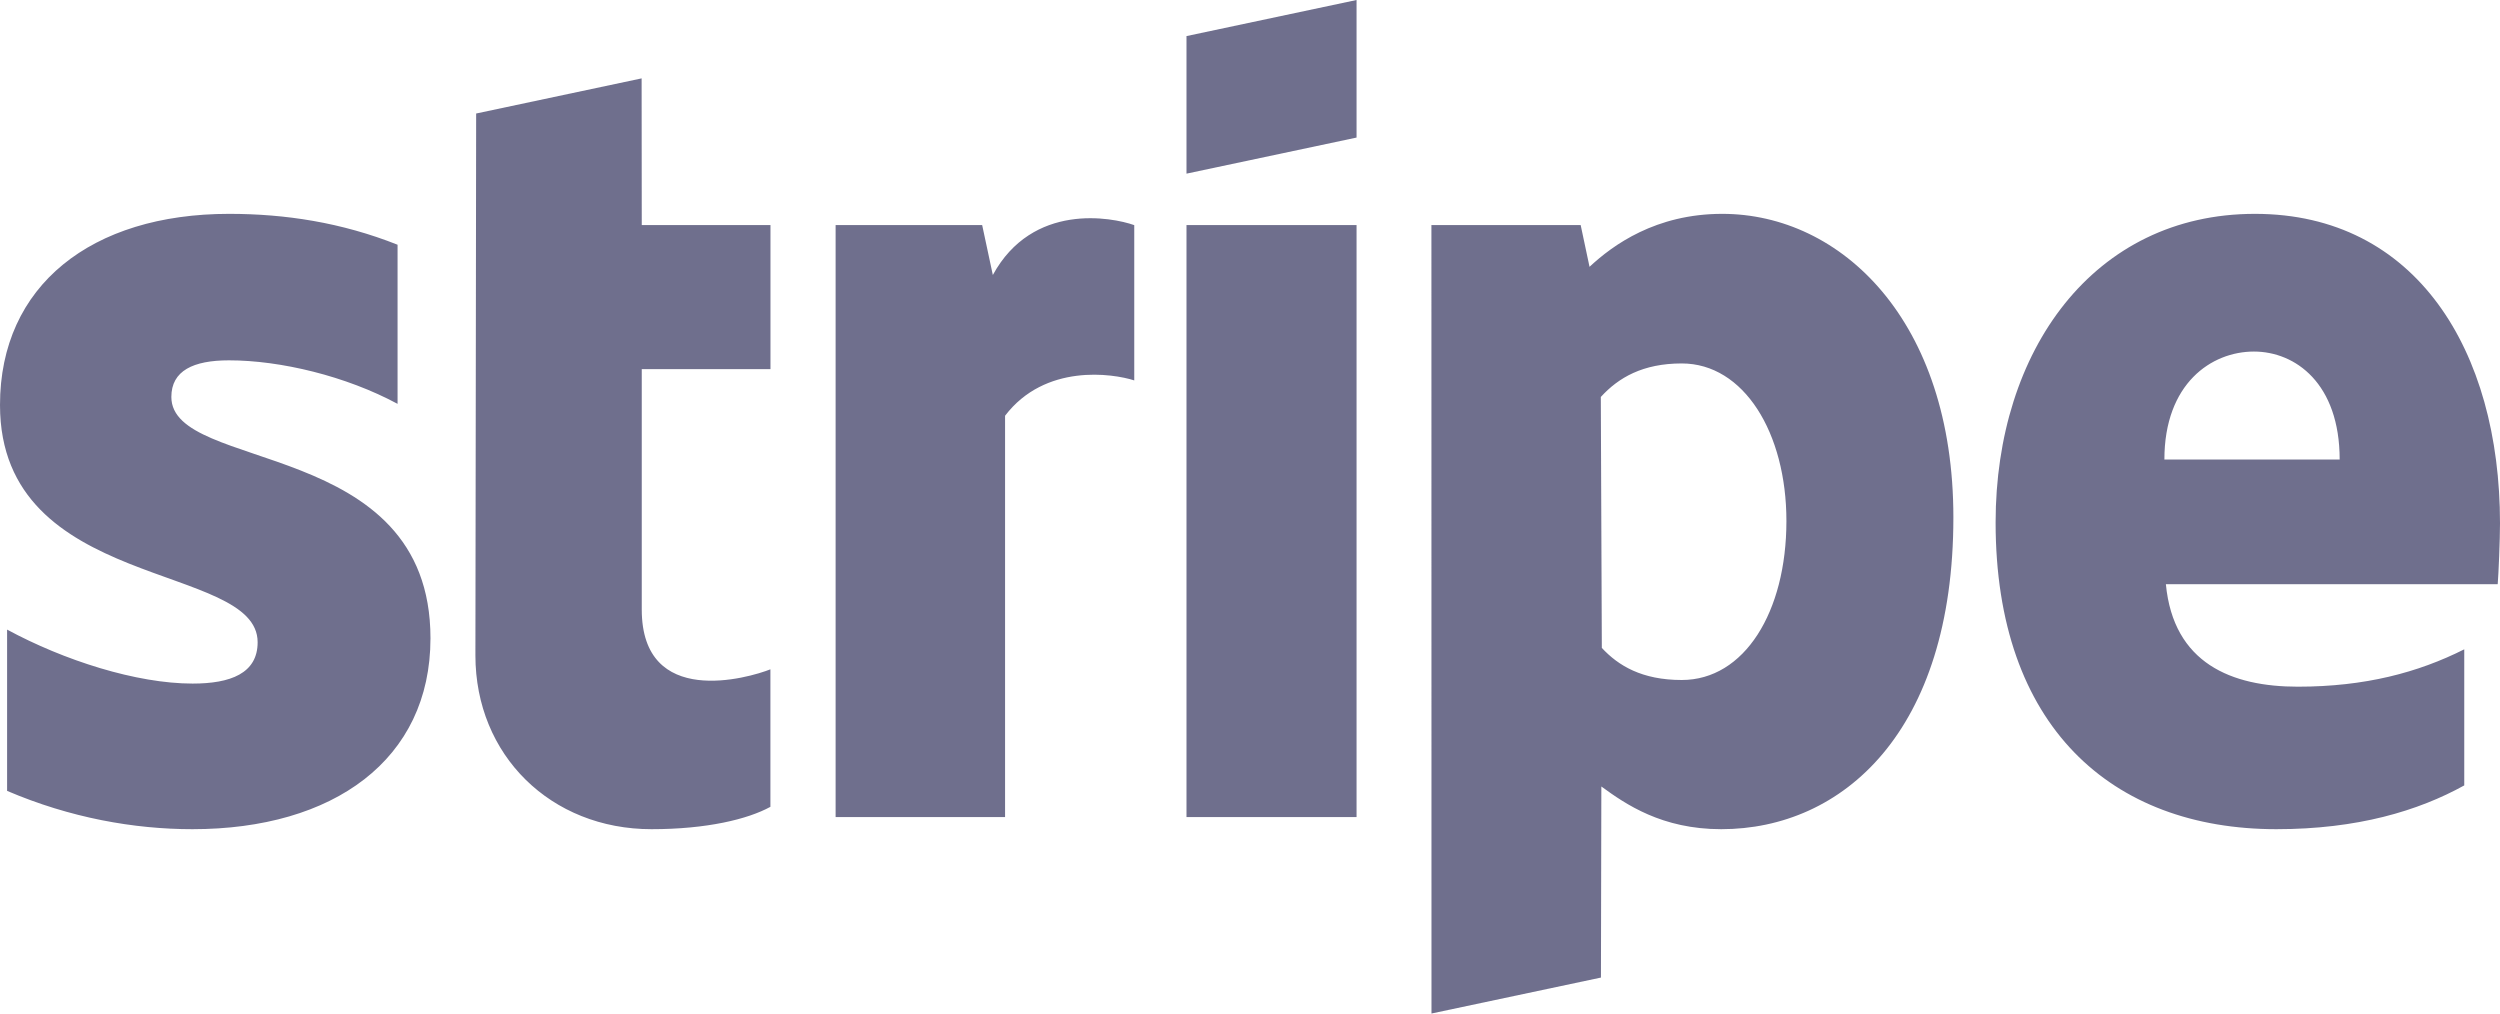 <svg width="37" height="15" viewBox="0 0 37 15" fill="none" xmlns="http://www.w3.org/2000/svg">
<path opacity="0.7" fill-rule="evenodd" clip-rule="evenodd" d="M3.389 5.333C4.151 5.333 5.121 5.566 5.884 5.977V3.622C5.052 3.292 4.222 3.165 3.391 3.165C1.356 3.165 0 4.224 0 5.994C0 8.761 3.813 8.312 3.813 9.505C3.813 9.967 3.41 10.117 2.851 10.117C2.02 10.117 0.947 9.774 0.105 9.318V11.705C1.038 12.104 1.983 12.272 2.848 12.272C4.934 12.272 6.371 11.245 6.371 9.446C6.371 6.465 2.536 7 2.536 5.875C2.536 5.485 2.863 5.333 3.389 5.333ZM11.403 3.331H9.498L9.496 1.16L7.047 1.68L7.036 9.699C7.036 11.179 8.153 12.272 9.642 12.272C10.462 12.272 11.068 12.124 11.402 11.941V9.906C11.081 10.034 9.498 10.492 9.498 9.02V5.463H11.403V3.331ZM16.787 3.332C16.453 3.213 15.281 2.994 14.694 4.07L14.536 3.331H12.367V12.093H14.875V6.153C15.467 5.377 16.468 5.527 16.787 5.63V3.332ZM20.077 0L17.56 0.534V2.57L20.077 2.036V0ZM20.077 3.331H17.56V12.093H20.077V3.331ZM25.489 3.165C24.506 3.165 23.871 3.626 23.525 3.949L23.394 3.331H21.185L21.186 15L23.694 14.468L23.7 11.64C24.06 11.903 24.596 12.272 25.474 12.272C27.269 12.272 28.91 10.833 28.91 7.657C28.91 4.746 27.251 3.165 25.489 3.165ZM33.373 3.165C30.987 3.165 29.535 5.186 29.535 7.732C29.535 10.747 31.247 12.272 33.691 12.272C34.889 12.272 35.79 12.001 36.471 11.624V9.61C35.787 9.954 35.002 10.163 34.007 10.163C33.029 10.163 32.167 9.818 32.055 8.646H36.966C36.978 8.512 37 7.988 37 7.746C37 5.185 35.756 3.165 33.373 3.165ZM33.358 5.203C33.973 5.203 34.627 5.676 34.627 6.801H32.033C32.033 5.675 32.73 5.203 33.358 5.203ZM24.89 10.064C24.301 10.064 23.951 9.852 23.707 9.589L23.692 5.875C23.953 5.589 24.314 5.379 24.89 5.379C25.808 5.379 26.439 6.404 26.439 7.711C26.439 9.057 25.817 10.064 24.89 10.064Z" fill="#32325D"/>
</svg>
